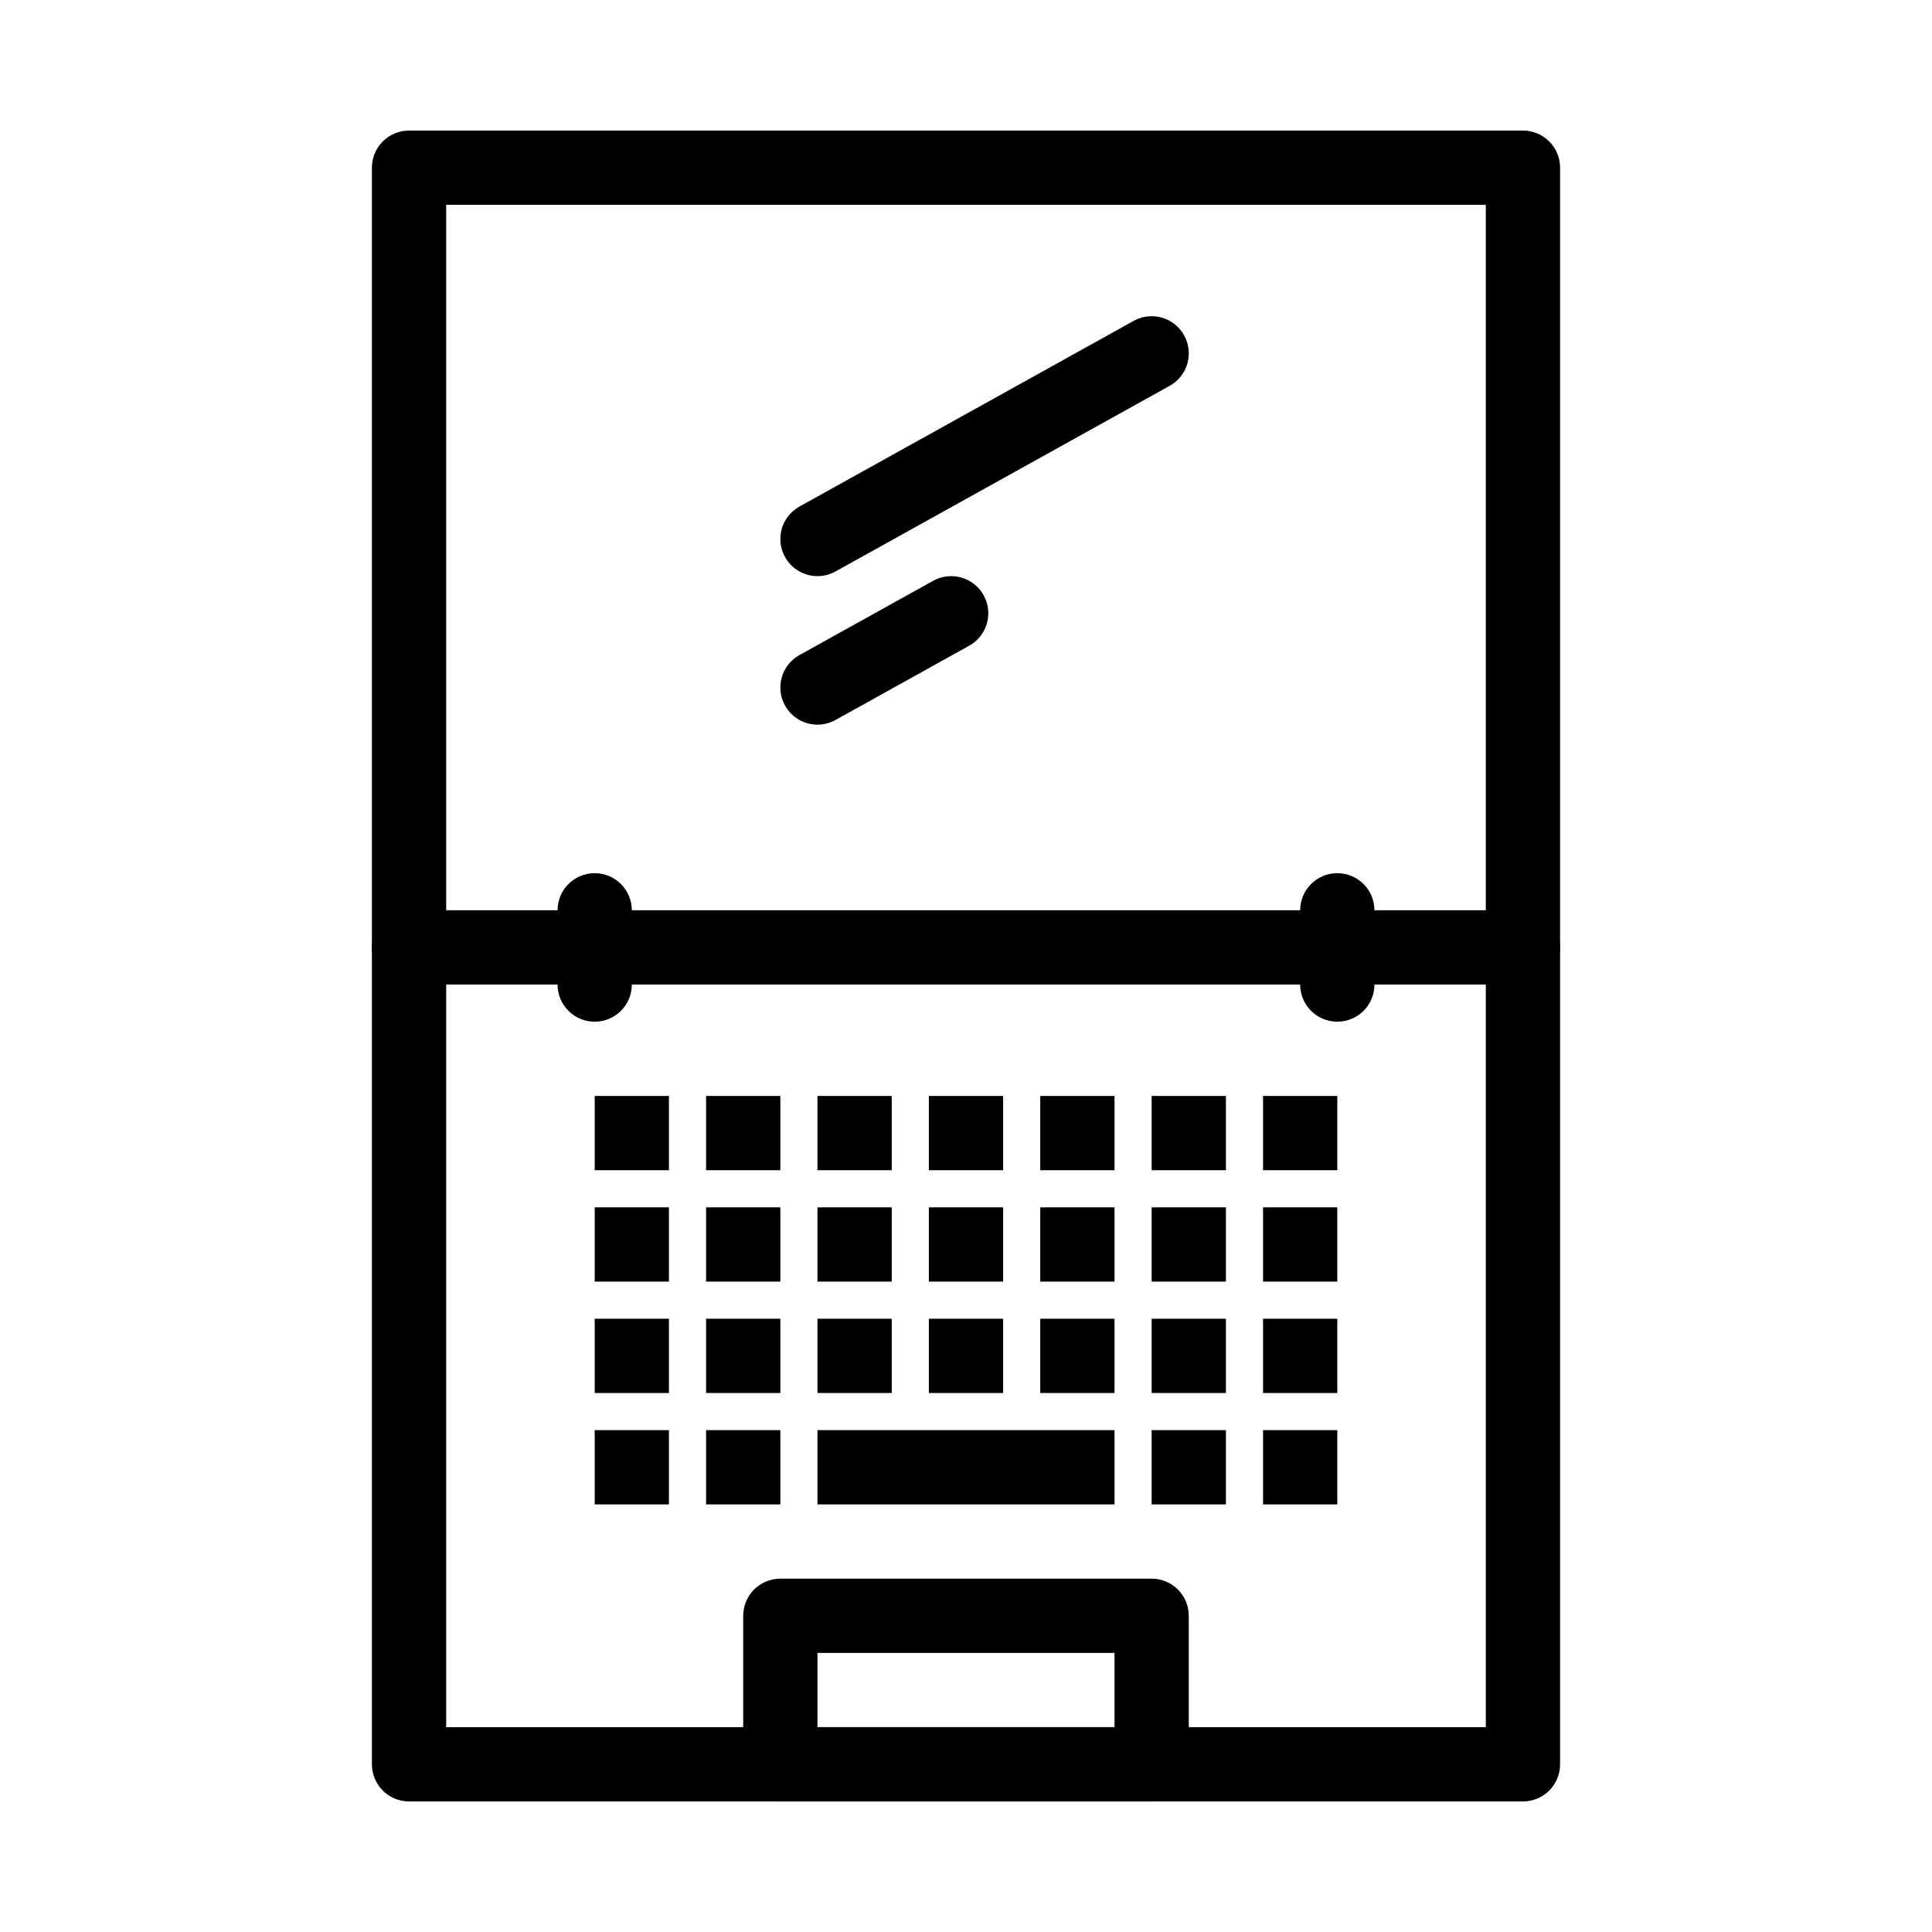 <?xml version="1.0" encoding="UTF-8"?>
<!-- Uploaded to: ICON Repo, www.svgrepo.com, Generator: ICON Repo Mixer Tools -->
<svg fill="#000000" width="800px" height="800px" version="1.1" viewBox="144 144 512 512" xmlns="http://www.w3.org/2000/svg">
 <g>
  <path d="m547.6 621.4h-295.2c-5.434 0-9.84-4.406-9.84-9.84v-216.48c0-5.434 4.406-9.84 9.84-9.84h295.2c5.434 0 9.84 4.406 9.84 9.84v216.48c0 5.434-4.406 9.84-9.84 9.84zm-285.36-19.68h275.52v-196.8h-275.52z"/>
  <path d="m547.6 404.92h-295.2c-5.434 0-9.84-4.406-9.84-9.84v-206.64c0-5.434 4.406-9.84 9.84-9.84h295.2c5.434 0 9.84 4.406 9.84 9.84v206.64c0 5.434-4.406 9.84-9.84 9.84zm-285.36-19.68h275.52v-186.96h-275.52z"/>
  <path d="m498.4 414.76c-5.434 0-9.84-4.406-9.84-9.84v-19.68c0-5.434 4.406-9.84 9.84-9.84 5.434 0 9.84 4.406 9.84 9.84v19.68c0 5.434-4.406 9.84-9.84 9.84z"/>
  <path d="m301.6 414.76c-5.434 0-9.84-4.406-9.84-9.84v-19.68c0-5.434 4.406-9.84 9.84-9.84s9.84 4.406 9.84 9.84v19.68c0 5.434-4.406 9.84-9.84 9.84z"/>
  <path d="m321.28 454.12h-19.68v-19.68h19.68"/>
  <path d="m350.8 454.12h-19.68v-19.68h19.68"/>
  <path d="m380.32 454.12h-19.684v-19.68h19.684"/>
  <path d="m409.84 454.12h-19.68v-19.68h19.68"/>
  <path d="m439.36 454.12h-19.68v-19.68h19.68"/>
  <path d="m468.88 454.12h-19.68v-19.68h19.68"/>
  <path d="m498.4 454.12h-19.68v-19.68h19.68"/>
  <path d="m321.28 483.64h-19.68v-19.684h19.68"/>
  <path d="m350.8 483.64h-19.68v-19.684h19.68"/>
  <path d="m380.32 483.64h-19.684v-19.684h19.684"/>
  <path d="m409.84 483.64h-19.68v-19.684h19.68"/>
  <path d="m439.36 483.64h-19.68v-19.684h19.68"/>
  <path d="m468.88 483.64h-19.68v-19.684h19.68"/>
  <path d="m498.4 483.64h-19.68v-19.684h19.68"/>
  <path d="m321.28 513.16h-19.68v-19.68h19.68"/>
  <path d="m350.8 513.16h-19.68v-19.68h19.68"/>
  <path d="m380.32 513.16h-19.684v-19.68h19.684"/>
  <path d="m409.84 513.16h-19.68v-19.68h19.68"/>
  <path d="m439.36 513.16h-19.68v-19.68h19.68"/>
  <path d="m468.88 513.16h-19.68v-19.68h19.68"/>
  <path d="m498.4 513.16h-19.68v-19.68h19.68"/>
  <path d="m321.28 542.68h-19.68v-19.68h19.68"/>
  <path d="m350.8 542.68h-19.68v-19.68h19.68"/>
  <path d="m439.36 542.68h-78.723v-19.68h78.723"/>
  <path d="m468.88 542.68h-19.68v-19.68h19.68"/>
  <path d="m498.4 542.68h-19.68v-19.68h19.68"/>
  <path d="m449.2 621.4h-98.402c-5.434 0-9.84-4.406-9.84-9.84v-39.359c0-5.434 4.406-9.84 9.84-9.84h98.398c5.434 0 9.84 4.406 9.84 9.84v39.359c0.004 5.434-4.402 9.84-9.836 9.84zm-88.562-19.68h78.719v-19.68h-78.719z"/>
  <path d="m360.65 296.68c-3.457 0-6.812-1.824-8.609-5.062-2.641-4.75-0.926-10.742 3.824-13.379l88.559-49.199c4.746-2.641 10.742-0.93 13.379 3.824 2.641 4.75 0.93 10.742-3.824 13.379l-88.559 49.199c-1.516 0.84-3.152 1.238-4.769 1.238z"/>
  <path d="m360.65 336.04c-3.457 0-6.812-1.828-8.609-5.062-2.641-4.75-0.926-10.742 3.824-13.379l35.426-19.68c4.75-2.637 10.742-0.926 13.379 3.824 2.641 4.75 0.93 10.742-3.824 13.379l-35.426 19.68c-1.516 0.84-3.152 1.238-4.769 1.238z"/>
 </g>
</svg>